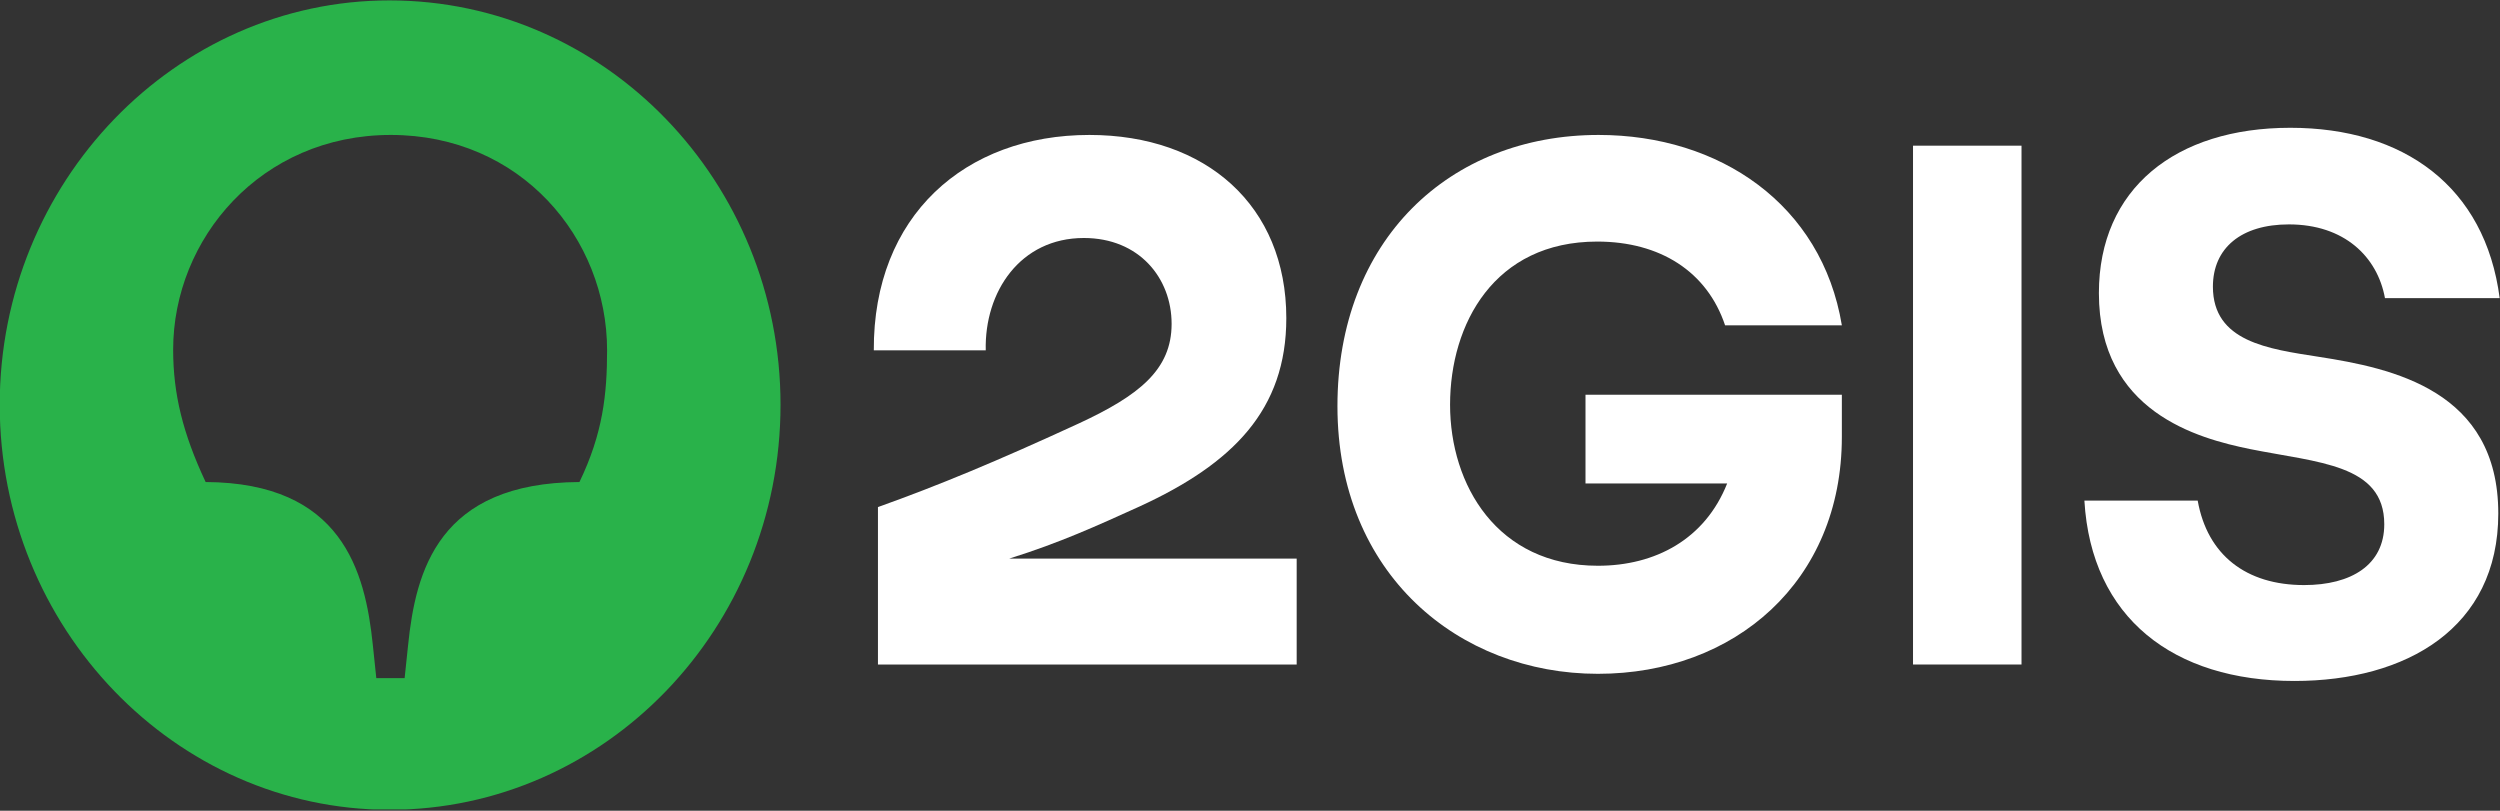 <?xml version="1.0" encoding="UTF-8"?> <svg xmlns="http://www.w3.org/2000/svg" width="1807" height="586" viewBox="0 0 1807 586" fill="none"><rect x="0" y="0" width="1807" height="586" fill="#333333" stroke="none"/><g clip-path="url(#clip0_41_5)"><path d="M1723.85 215.472H1806.76C1796.27 134.779 1737.34 92.365 1655.43 92.365C1572.52 92.365 1517.08 136.332 1517.08 211.851C1517.08 297.716 1588.5 316.853 1626.46 324.614C1675.4 334.441 1723.35 335.477 1723.35 378.924C1723.35 408.408 1699.38 422.891 1665.42 422.891C1623.46 422.891 1595.5 401.167 1588.5 361.857H1506.6C1511.59 446.686 1571.02 492.204 1658.43 492.204C1739.33 492.204 1805.76 453.928 1805.76 371.167C1805.76 282.197 1729.34 266.163 1675.9 257.887C1639.44 252.198 1599.49 247.024 1599.49 207.195C1599.49 179.264 1619.97 162.195 1654.43 162.195C1694.38 162.195 1718.35 185.473 1723.85 215.472Z" fill="white"></path><path d="M1461.15 105.297H1382.73V480.307H1461.15V105.297Z" fill="white"></path><path d="M1146 349.441H1248.39C1232.4 389.79 1196.44 408.925 1154.99 408.925C1082.08 408.925 1048.11 350.476 1048.11 292.543C1048.11 234.092 1080.08 174.609 1154.49 174.609C1199.94 174.609 1233.9 196.334 1246.89 235.127L1331.29 235.128C1316.81 147.713 1242.89 97.539 1155.49 97.539C1047.61 97.539 966.705 173.574 966.705 293.578C966.705 415.133 1054.6 487.032 1154.99 487.032C1253.88 487.032 1331.29 420.307 1331.29 315.821V285.301H1146V349.441Z" fill="white"></path><path d="M787.409 97.539C697.51 97.539 631.085 155.987 631.585 253.232H712.494C711.494 210.817 737.464 172.023 783.413 172.023C823.369 172.023 846.841 200.99 846.841 234.092C846.841 267.197 823.368 285.819 779.917 305.993C720.483 333.407 678.033 350.994 634.581 366.512V480.307H937.24V403.753H729.461C729.461 403.753 730.153 403.529 730.494 403.423C765.834 392.332 792.384 380.283 823.868 365.994C891.291 334.96 929.748 296.164 929.748 229.956C929.748 148.745 871.814 97.539 787.409 97.539Z" fill="white"></path><path d="M418.825 348.408C316.939 348.926 300.458 412.547 294.966 466.342L292.469 490.135H271.99L269.493 466.342C264.001 412.547 247.02 348.925 148.63 348.408C132.149 313.233 125.157 284.784 125.157 252.714C125.157 172.541 188.586 97.537 282.478 97.537C376.372 97.537 438.802 172.021 438.802 253.234C438.802 284.784 435.806 313.233 418.825 348.408ZM281.481 0.292C126.657 0.292 -0.201 131.677 -0.201 292.541C-0.201 453.927 126.657 585.309 281.481 585.309C437.802 585.309 564.161 453.927 564.161 292.541C564.161 131.677 437.802 0.292 281.481 0.292Z" fill="#29B24A"></path></g><defs><clipPath id="clip0_41_5"><rect width="1806.96" height="585.018" fill="white"></rect></clipPath></defs></svg> 